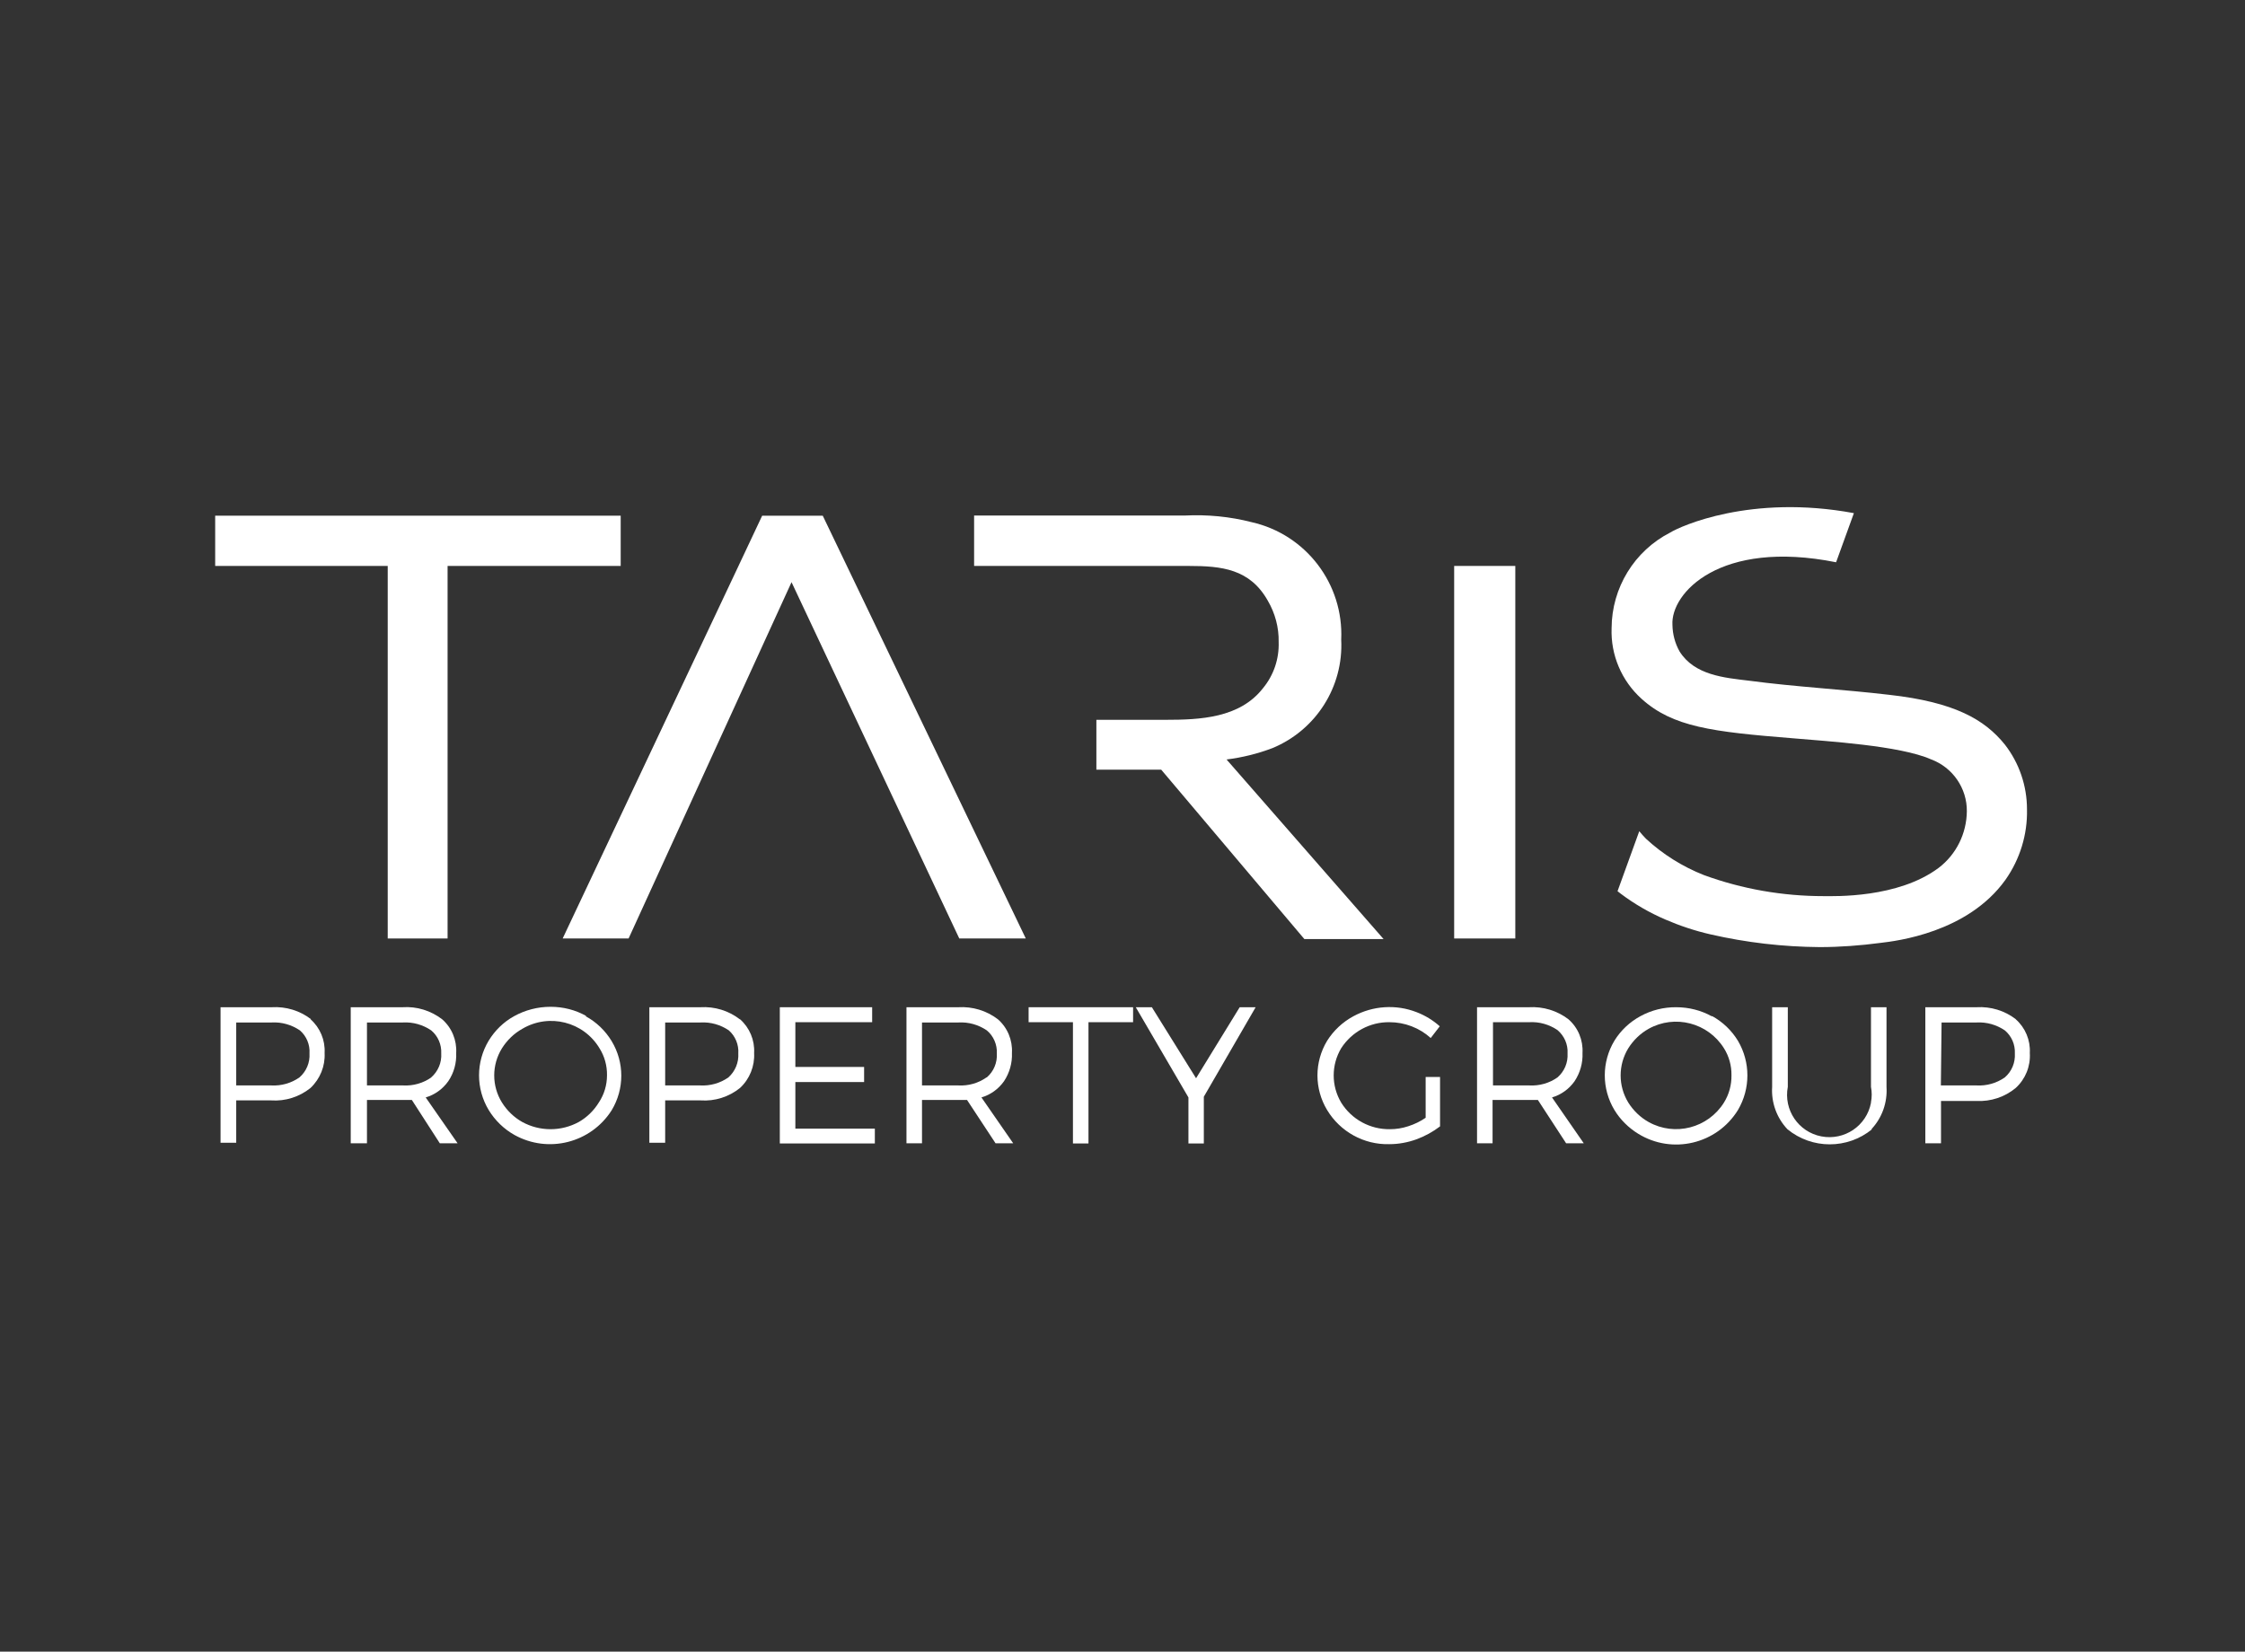 <svg xmlns="http://www.w3.org/2000/svg" id="Layer_1" data-name="Layer 1" viewBox="0 0 159 117"><rect x="0" y="0" width="159" height="117" fill="#333333" stroke="none"/><defs><style>      .cls-1 {        fill: #fff;        stroke-width: 0px;      }    </style></defs><polygon class="cls-1" points="15.24 36.53 15.24 40.09 27.46 40.09 27.46 66.48 31.7 66.48 31.7 40.09 43.96 40.09 43.96 36.53 15.24 36.53"></polygon><rect class="cls-1" x="102.99" y="40.09" width="4.33" height="26.39"></rect><polygon class="cls-1" points="53.98 36.53 52.2 40.31 39.85 66.48 44.52 66.48 56.06 41.24 67.94 66.48 72.65 66.48 58.27 36.53 53.98 36.53"></polygon><path class="cls-1" d="M90.13,52.99c3.08-1.28,5.03-4.35,4.86-7.68.18-3.94-2.49-7.45-6.34-8.32-1.55-.4-3.15-.55-4.75-.47h-14.91v3.57h15.2c2.34,0,4.33.21,5.6,2.46.52.89.79,1.9.77,2.93.04,1.19-.35,2.35-1.11,3.27-1.65,2.12-4.46,2.24-6.91,2.24h-4.89v3.53h4.59l10.14,12h5.61l-11.12-12.72c1.12-.14,2.21-.41,3.26-.81"></path><path class="cls-1" d="M16.73,76.89h2.48c.71.04,1.42-.16,2-.57.49-.43.75-1.05.71-1.7.04-.62-.21-1.22-.68-1.63-.59-.4-1.29-.6-2-.56h-2.51v4.46ZM21.99,72.2c.68.6,1.05,1.48,1,2.39.05.93-.32,1.84-1,2.48-.78.63-1.78.95-2.78.88h-2.48v3h-1.11v-9.6h3.63c1-.06,1.99.24,2.78.85"></path><path class="cls-1" d="M30.54,76.32c.49-.43.75-1.05.71-1.7.03-.62-.23-1.23-.71-1.63-.59-.4-1.29-.6-2-.56h-2.55v4.46h2.56c.71.04,1.42-.16,2-.57M29.17,77.92h-3.18v3.07h-1.15v-9.64h3.67c1.01-.07,2,.24,2.8.85.69.6,1.05,1.48,1,2.39.03.71-.16,1.41-.56,2-.39.55-.95.96-1.6,1.15l2.26,3.25h-1.26l-1.98-3.07Z"></path><path class="cls-1" d="M36.99,72.88c-.59.33-1.08.81-1.44,1.38-.73,1.18-.73,2.66,0,3.84.36.57.85,1.05,1.44,1.38,1.25.68,2.75.68,4,0,.58-.33,1.07-.81,1.42-1.38.38-.57.58-1.24.58-1.93.01-.67-.17-1.34-.53-1.91-1.13-1.89-3.58-2.5-5.47-1.38M41.48,71.99c.76.41,1.39,1.02,1.84,1.76.91,1.51.91,3.39,0,4.9-1.47,2.31-4.48,3.08-6.88,1.75-.75-.42-1.38-1.03-1.83-1.77-.91-1.51-.91-3.4,0-4.91.44-.72,1.05-1.32,1.79-1.73.79-.44,1.68-.67,2.59-.67s1.76.22,2.53.65"></path><path class="cls-1" d="M47.11,76.89h2.48c.71.04,1.42-.16,2-.57.48-.43.74-1.06.7-1.7.04-.62-.21-1.22-.67-1.63-.59-.4-1.29-.6-2-.56h-2.51s0,4.46,0,4.46ZM52.41,72.2c.68.6,1.05,1.48,1,2.39.05.93-.31,1.84-1,2.48-.78.63-1.78.95-2.78.88h-2.52v3h-1.12v-9.6h3.62c1-.06,1.99.24,2.78.85"></path><polygon class="cls-1" points="55.23 71.35 55.23 81 61.96 81 61.96 79.95 56.33 79.95 56.33 76.65 61.2 76.65 61.2 75.58 56.33 75.58 56.33 72.41 61.77 72.41 61.77 71.35 55.23 71.35"></polygon><path class="cls-1" d="M69.89,76.32c.49-.42.75-1.05.71-1.7.03-.62-.23-1.23-.71-1.63-.59-.4-1.29-.6-2-.56h-2.59v4.46h2.57c.71.04,1.42-.16,2-.57M68.49,77.92h-3.19v3.07h-1.1v-9.64h3.67c1.01-.06,2,.24,2.8.85.69.6,1.05,1.48,1,2.39.03.71-.17,1.41-.56,2-.39.55-.95.96-1.6,1.15l2.25,3.25h-1.25s-2.02-3.07-2.02-3.07Z"></path><polygon class="cls-1" points="72.85 71.35 72.85 72.41 75.99 72.41 75.99 81 77.09 81 77.09 72.41 80.25 72.41 80.25 71.35 72.85 71.35"></polygon><polygon class="cls-1" points="87.8 71.35 84.71 76.38 81.58 71.35 80.44 71.35 84.17 77.74 84.17 81 85.26 81 85.26 77.69 88.93 71.35 87.8 71.35"></polygon><path class="cls-1" d="M101.99,76.29v3.5c-.51.39-1.08.7-1.68.92-.61.22-1.26.34-1.91.34-1.8.05-3.48-.88-4.41-2.42-.91-1.51-.91-3.39,0-4.9.46-.73,1.1-1.33,1.86-1.74,1.38-.75,3.02-.86,4.48-.29.6.23,1.16.57,1.64,1l-.64.83c-.8-.72-1.84-1.12-2.92-1.12-1.38-.02-2.67.68-3.42,1.84-.71,1.19-.71,2.67,0,3.86.74,1.19,2.05,1.9,3.45,1.88.44,0,.88-.07,1.3-.21.44-.14.85-.34,1.23-.6v-2.89s1.02,0,1.02,0Z"></path><path class="cls-1" d="M110.31,76.32c.49-.43.75-1.05.71-1.7.04-.63-.23-1.24-.71-1.65-.59-.4-1.29-.6-2-.56h-2.57v4.48h2.57c.71.04,1.42-.16,2-.57M108.92,77.92h-3.21v3.07h-1.1v-9.64h3.67c1.01-.06,2,.24,2.8.85.69.6,1.05,1.48,1,2.39.03.71-.17,1.41-.56,2-.39.55-.95.96-1.6,1.15l2.25,3.25h-1.25s-2-3.07-2-3.07Z"></path><path class="cls-1" d="M116.76,72.88c-.59.33-1.08.81-1.44,1.38-.72,1.18-.72,2.66,0,3.84.36.57.85,1.05,1.44,1.38,1.86,1.04,4.21.43,5.34-1.38.36-.58.54-1.25.53-1.93.01-.67-.17-1.34-.53-1.91-1.13-1.81-3.48-2.42-5.34-1.38M121.25,71.97c.76.42,1.39,1.02,1.84,1.76.89,1.51.89,3.39,0,4.9-1.49,2.42-4.66,3.17-7.07,1.68-.68-.42-1.26-.99-1.68-1.68-.91-1.51-.91-3.4,0-4.91.45-.73,1.08-1.32,1.83-1.73.78-.43,1.66-.65,2.55-.64.89,0,1.76.22,2.53.65"></path><path class="cls-1" d="M132.59,79.99c-1.74,1.43-4.26,1.43-6,0-.76-.81-1.15-1.89-1.08-3v-5.64h1.11v5.64c-.31,1.63.75,3.2,2.38,3.51,1.63.31,3.2-.75,3.51-2.38v-.04c.07-.36.07-.73,0-1.09v-5.64h1.1v5.64c.07,1.11-.31,2.19-1.07,3"></path><path class="cls-1" d="M137.46,76.89h2.53c.71.04,1.42-.16,2-.57.49-.42.75-1.05.71-1.7.03-.62-.23-1.23-.71-1.63-.59-.4-1.29-.6-2-.56h-2.48s-.05,4.46-.05,4.46ZM142.76,72.2c.68.6,1.05,1.48,1,2.39.06.94-.31,1.85-1,2.48-.77.64-1.76.97-2.77.92h-2.52v3h-1.11v-9.64h3.63c1-.06,1.99.24,2.78.85"></path><path class="cls-1" d="M141.99,52.74c-1.44-1.78-3.56-3-8.18-3.52-3.31-.39-6.62-.56-9.93-1-1.74-.21-3.87-.38-4.93-2.08-.32-.57-.49-1.22-.5-1.87-.14-2.24,3.34-6.09,11.59-4.44l1.26-3.48c-7.31-1.36-12.31.94-13,1.37-2.55,1.3-4.15,3.92-4.16,6.78-.07,1.9.71,3.73,2.12,5,2.21,2,5,2.34,10.74,2.8,2.38.21,7.55.51,9.76,1.49,1.54.57,2.56,2.05,2.54,3.69-.02,1.57-.75,3.05-2,4-2.89,2.16-7.39,2-8.15,2-2.89,0-5.76-.5-8.47-1.49-1.52-.6-2.91-1.47-4.11-2.58-.17-.17-.32-.35-.47-.53l-1.54,4.25.23.18c.97.73,2.03,1.34,3.14,1.82,1.04.45,2.12.81,3.22,1.06,2.53.58,5.12.88,7.72.9,1.45,0,2.89-.11,4.33-.3,1.1-.13,6.15-.72,8.83-4.46,1.03-1.46,1.57-3.21,1.53-5,0-1.66-.55-3.28-1.57-4.59"></path></svg>
